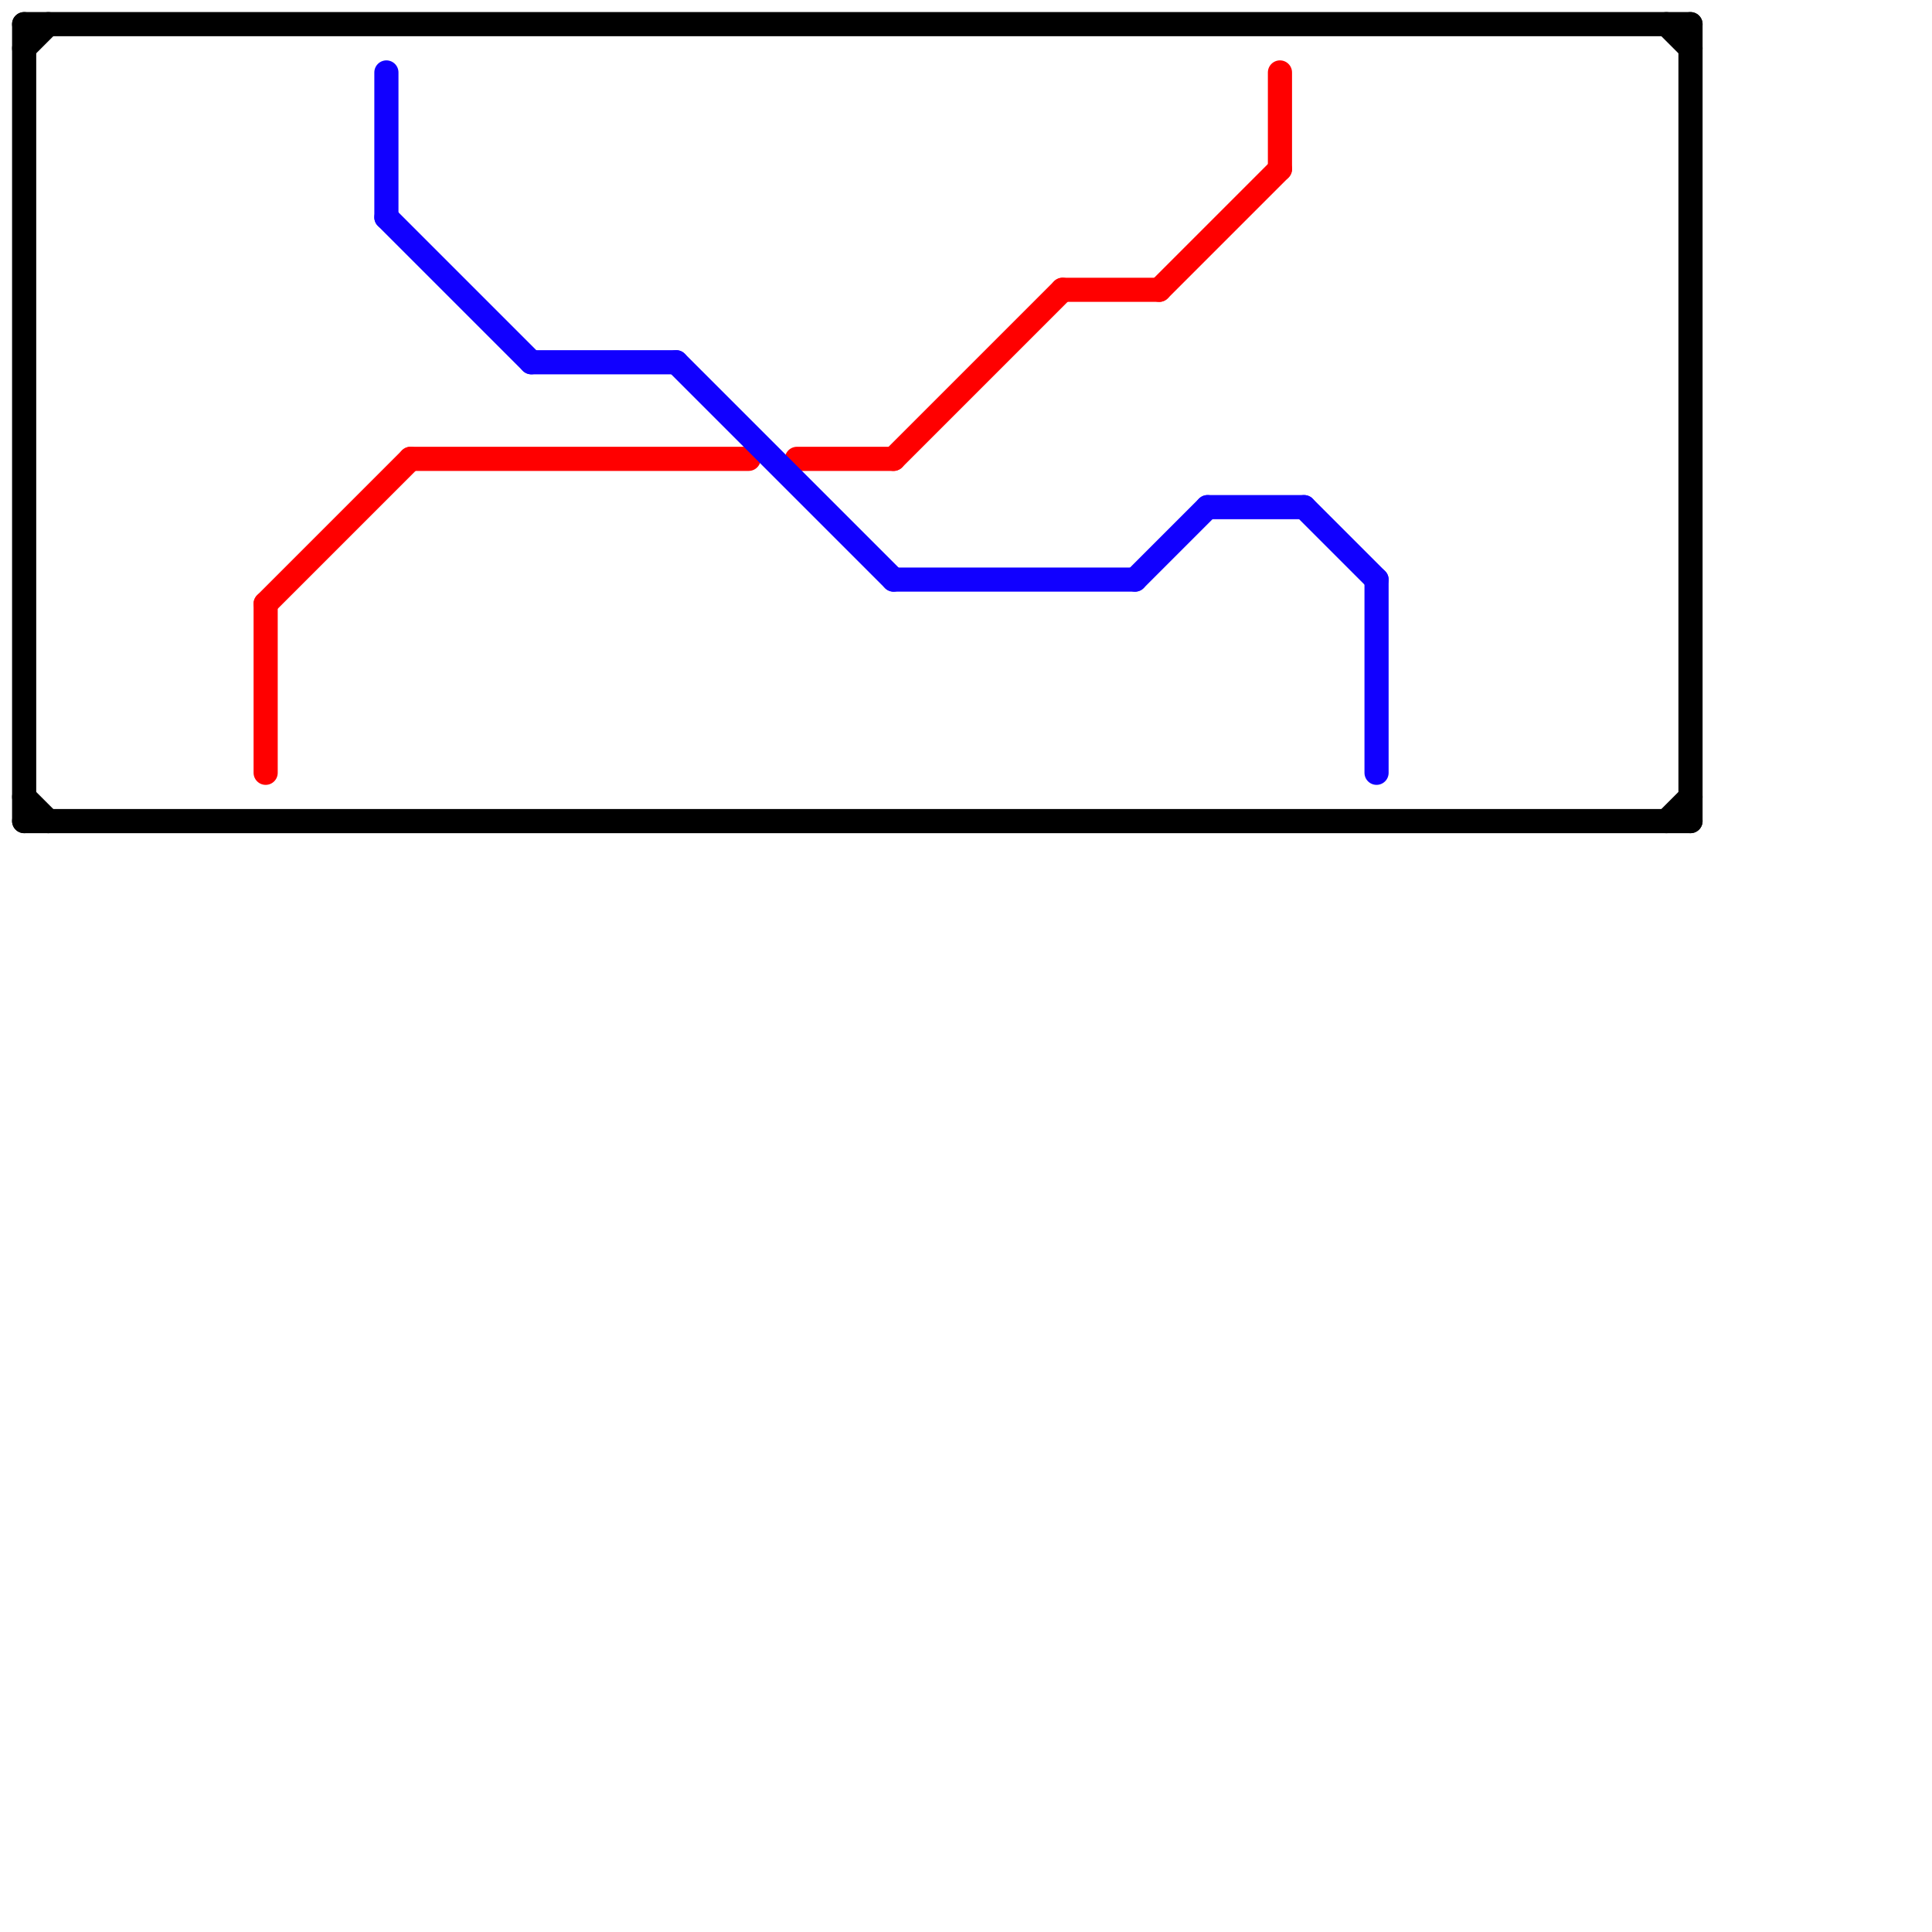 
<svg version="1.1" xmlns="http://www.w3.org/2000/svg" viewBox="0 0 80 80">
<style>line { stroke-width: 1; fill: none; stroke-linecap: round; stroke-linejoin: round; } .c0 { stroke: #000000 } .c1 { stroke: #ff0000 } .c2 { stroke: #1100ff }</style><line class="c0" x1="69" y1="1" x2="70" y2="2"/><line class="c0" x1="1" y1="2" x2="2" y2="1"/><line class="c0" x1="1" y1="1" x2="70" y2="1"/><line class="c0" x1="1" y1="33" x2="2" y2="34"/><line class="c0" x1="1" y1="1" x2="1" y2="34"/><line class="c0" x1="1" y1="34" x2="70" y2="34"/><line class="c0" x1="69" y1="34" x2="70" y2="33"/><line class="c0" x1="70" y1="1" x2="70" y2="34"/><line class="c1" x1="17" y1="19" x2="31" y2="19"/><line class="c1" x1="11" y1="25" x2="17" y2="19"/><line class="c1" x1="44" y1="12" x2="48" y2="12"/><line class="c1" x1="11" y1="25" x2="11" y2="32"/><line class="c1" x1="53" y1="3" x2="53" y2="7"/><line class="c1" x1="33" y1="19" x2="37" y2="19"/><line class="c1" x1="37" y1="19" x2="44" y2="12"/><line class="c1" x1="48" y1="12" x2="53" y2="7"/><line class="c2" x1="50" y1="21" x2="54" y2="21"/><line class="c2" x1="28" y1="15" x2="37" y2="24"/><line class="c2" x1="47" y1="24" x2="50" y2="21"/><line class="c2" x1="57" y1="24" x2="57" y2="32"/><line class="c2" x1="37" y1="24" x2="47" y2="24"/><line class="c2" x1="16" y1="3" x2="16" y2="9"/><line class="c2" x1="22" y1="15" x2="28" y2="15"/><line class="c2" x1="16" y1="9" x2="22" y2="15"/><line class="c2" x1="54" y1="21" x2="57" y2="24"/>


</svg>

